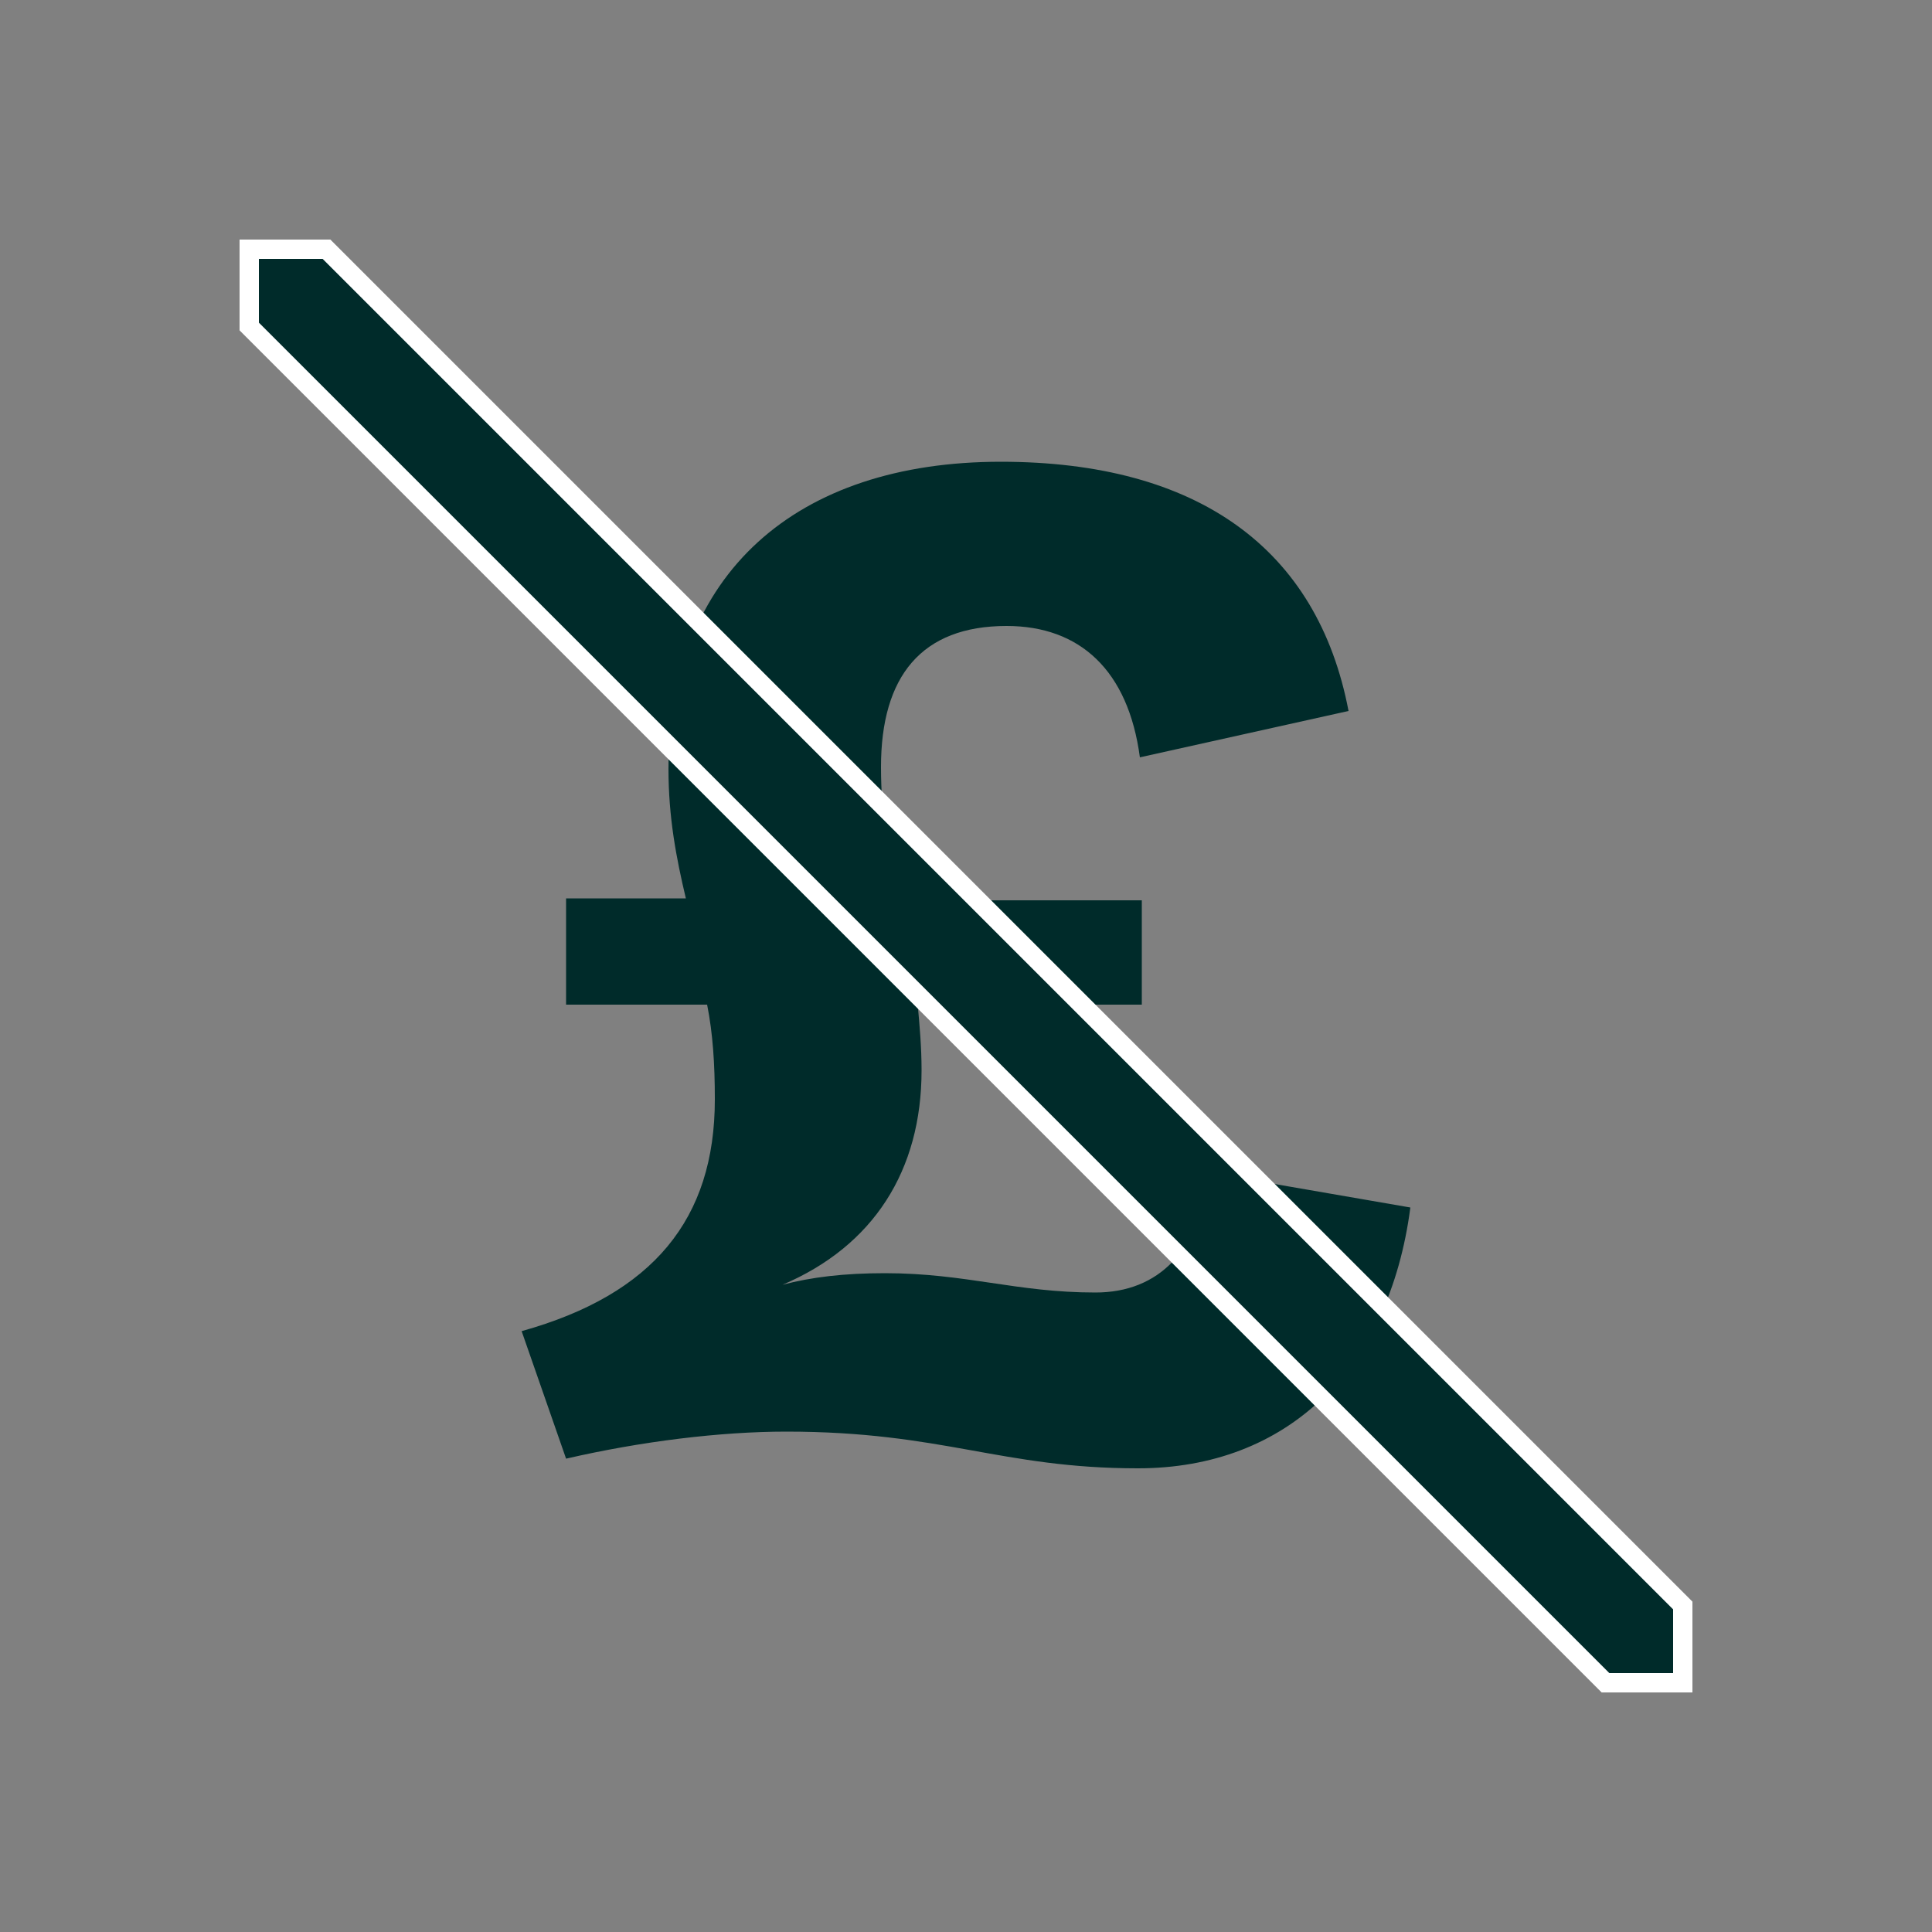 <?xml version="1.0" encoding="utf-8"?>
<!-- Generator: Adobe Illustrator 25.1.0, SVG Export Plug-In . SVG Version: 6.00 Build 0)  -->
<svg version="1.1" xmlns="http://www.w3.org/2000/svg" xmlns:xlink="http://www.w3.org/1999/xlink" x="0px" y="0px"
	 viewBox="0 0 100 100" style="enable-background:new 0 0 100 100;" xml:space="preserve">
<rect x="0" y="0" width="100" height="100" fill="#808080" stroke="none"/>
<style type="text/css">
	.st0{fill:#002B2A;}
	.st1{fill:#FFFFFF;}
</style>
<g id="Layer_2">
</g>
<g id="Layer_1">
	<g>
		<path class="st0" d="M73,62.5C71.9,70.9,66.6,76,58.9,76c-7.1,0-10.1-1.9-18.2-1.9c-3.4,0-7.5,0.5-11.4,1.4L27,68.9
			c6.8-1.9,10-5.8,10-12c0-1.8-0.1-3.4-0.4-4.9h-7.3v-5.5h6.2c-0.5-2.1-0.9-4.2-0.9-6.7c0-10.1,6.6-15.9,17.2-15.9
			c10.2,0,16.4,4.5,18,12.9L59,39.2c-0.6-4.5-3.1-6.8-6.9-6.8c-4.4,0-6.5,2.6-6.5,7.3c0,2.6,0.4,4.7,0.9,6.9h12.6V52H47.5
			c0.1,1.1,0.2,2.2,0.2,3.4c0,5.2-2.5,9.1-7.2,11.1c1.5-0.4,3.2-0.6,5.3-0.6c4.2,0,6.8,1,10.9,1c3.3,0,5.4-2.2,5.9-6.2L73,62.5z"/>
	</g>
	<g>
		<polygon class="st0" points="83.1,87.1 12.9,16.9 12.9,12.9 16.9,12.9 87.1,83.1 87.1,87.1 		"/>
		<path class="st1" d="M16.7,13.4l69.9,69.9v3.3h-3.3L13.4,16.7v-3.3H16.7 M17.1,12.4h-0.4h-3.3h-1v1v3.3v0.4l0.3,0.3l69.9,69.9
			l0.3,0.3h0.4h3.3h1v-1v-3.3v-0.4l-0.3-0.3L17.4,12.7L17.1,12.4L17.1,12.4z"/>
	</g>
</g>
</svg>
